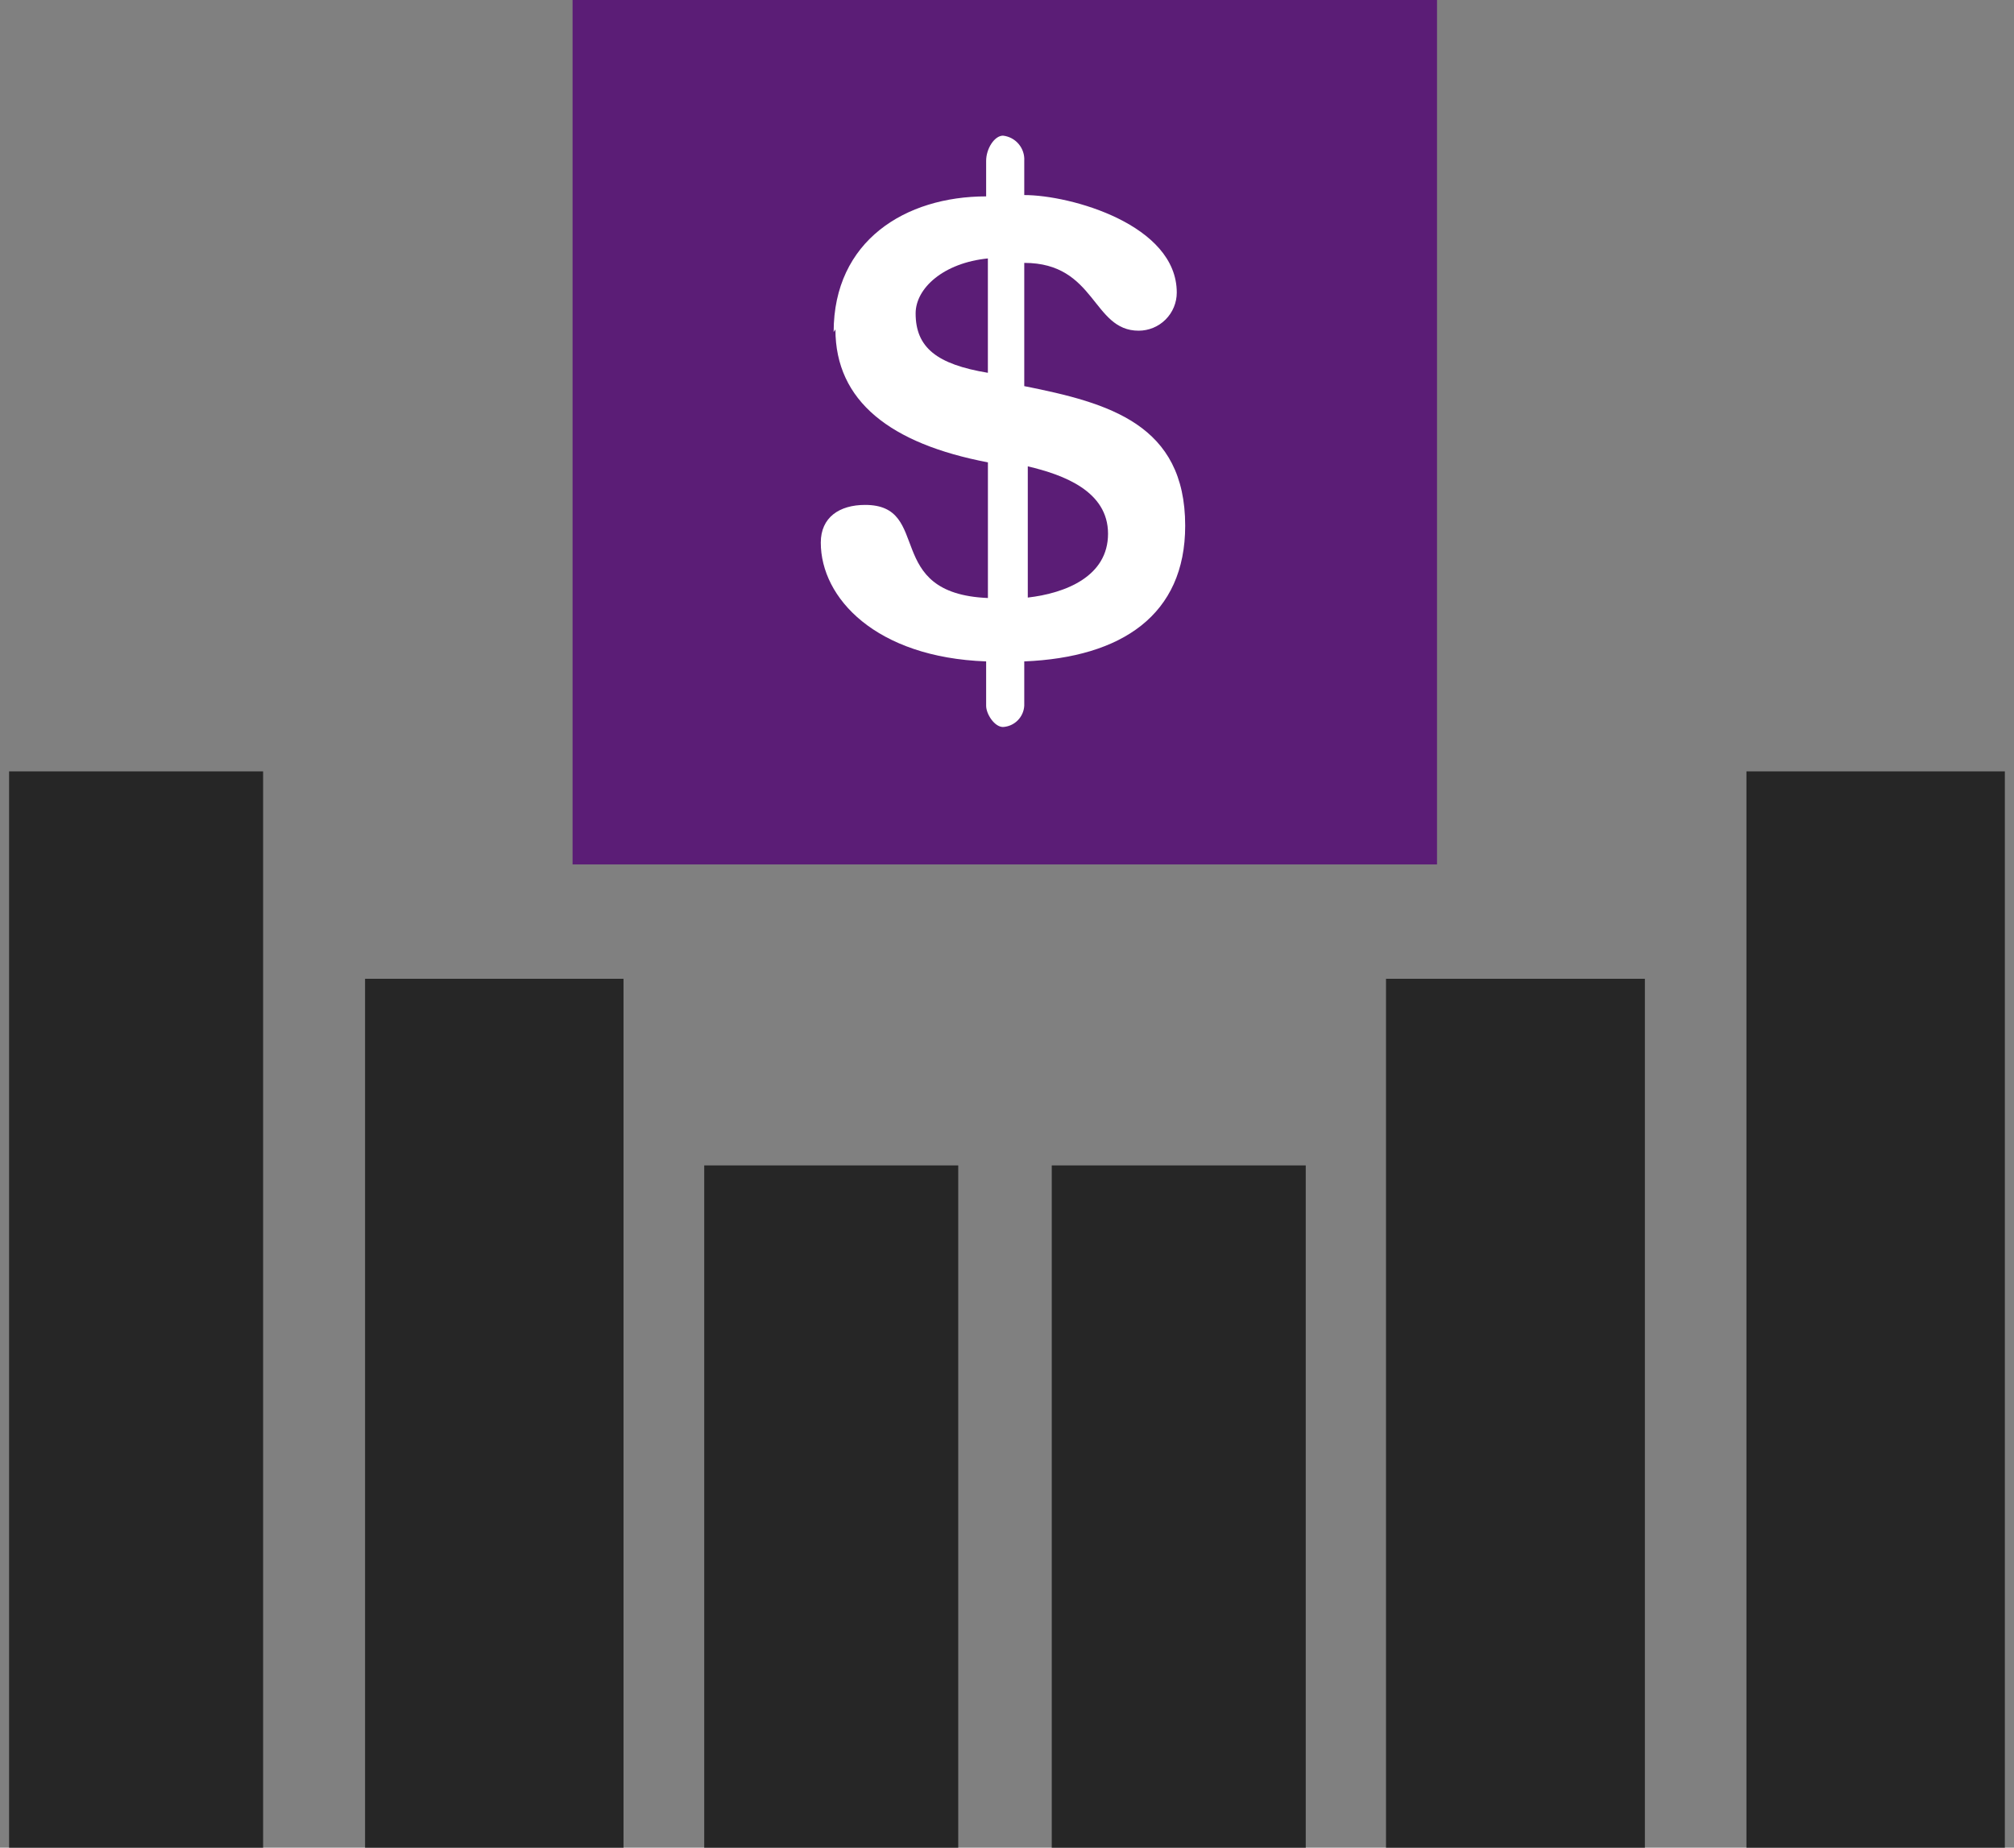 <svg width="109" height="100" viewBox="0 0 109 100" fill="none" xmlns="http://www.w3.org/2000/svg">
<rect x="0" y="0" width="109" height="100" fill="#808080" stroke="none"/>
<g clip-path="url(#clip0_1375_3325)">
<path fill-rule="evenodd" clip-rule="evenodd" d="M30.988 0H77.773V46.785H30.988V0Z" fill="#5B1D76"/>
<path fill-rule="evenodd" clip-rule="evenodd" d="M0.492 41.747H14.24V100H0.492V41.747Z" fill="#262626"/>
<path fill-rule="evenodd" clip-rule="evenodd" d="M70.669 63.076H56.922V100H70.669V63.076Z" fill="#262626"/>
<path fill-rule="evenodd" clip-rule="evenodd" d="M89.023 52.975H75.012V100H89.023V52.975Z" fill="#262626"/>
<path fill-rule="evenodd" clip-rule="evenodd" d="M108.507 41.747H94.519V100H108.507V41.747Z" fill="#262626"/>
<path fill-rule="evenodd" clip-rule="evenodd" d="M38.113 63.076H51.861V100H38.113V63.076Z" fill="#262626"/>
<path fill-rule="evenodd" clip-rule="evenodd" d="M19.758 52.975H33.745V100H19.758V52.975Z" fill="#262626"/>
<path fill-rule="evenodd" clip-rule="evenodd" d="M45.214 17.826C45.214 21.713 48.189 24.016 53.467 25.024V32.366C47.733 32.126 50.492 27.327 46.821 27.327C45.43 27.327 44.422 27.999 44.422 29.367C44.422 32.366 47.397 35.581 53.371 35.797V38.196C53.371 38.652 53.827 39.347 54.283 39.347C54.583 39.33 54.866 39.204 55.078 38.991C55.29 38.779 55.417 38.496 55.434 38.196V35.797C60.713 35.581 64.144 33.278 64.144 28.455C64.144 22.961 60.017 21.809 55.434 20.898V14.228C59.321 14.228 59.105 17.898 61.624 17.898C62.172 17.898 62.696 17.681 63.083 17.294C63.47 16.907 63.688 16.382 63.688 15.835C63.688 12.164 57.953 10.557 55.434 10.557V8.709C55.455 8.377 55.347 8.05 55.132 7.795C54.918 7.54 54.614 7.378 54.283 7.342C53.827 7.342 53.371 8.038 53.371 8.709V10.629C49.004 10.629 45.118 13.028 45.118 17.97L45.214 17.826Z" fill="white"/>
<path fill-rule="evenodd" clip-rule="evenodd" d="M53.465 20.225V13.987C51.066 14.227 49.555 15.595 49.555 16.962C49.555 18.81 50.706 19.721 53.465 20.177V20.225Z" fill="#5B1D76"/>
<path fill-rule="evenodd" clip-rule="evenodd" d="M55.625 32.342C57.688 32.102 59.968 31.19 59.968 28.887C59.968 26.584 57.568 25.696 55.625 25.24V32.342Z" fill="#5B1D76"/>
</g>
<defs>
<clipPath id="clip0_1375_3325">
<rect width="108.013" height="100" fill="white" transform="translate(0.492)"/>
</clipPath>
</defs>
</svg>
